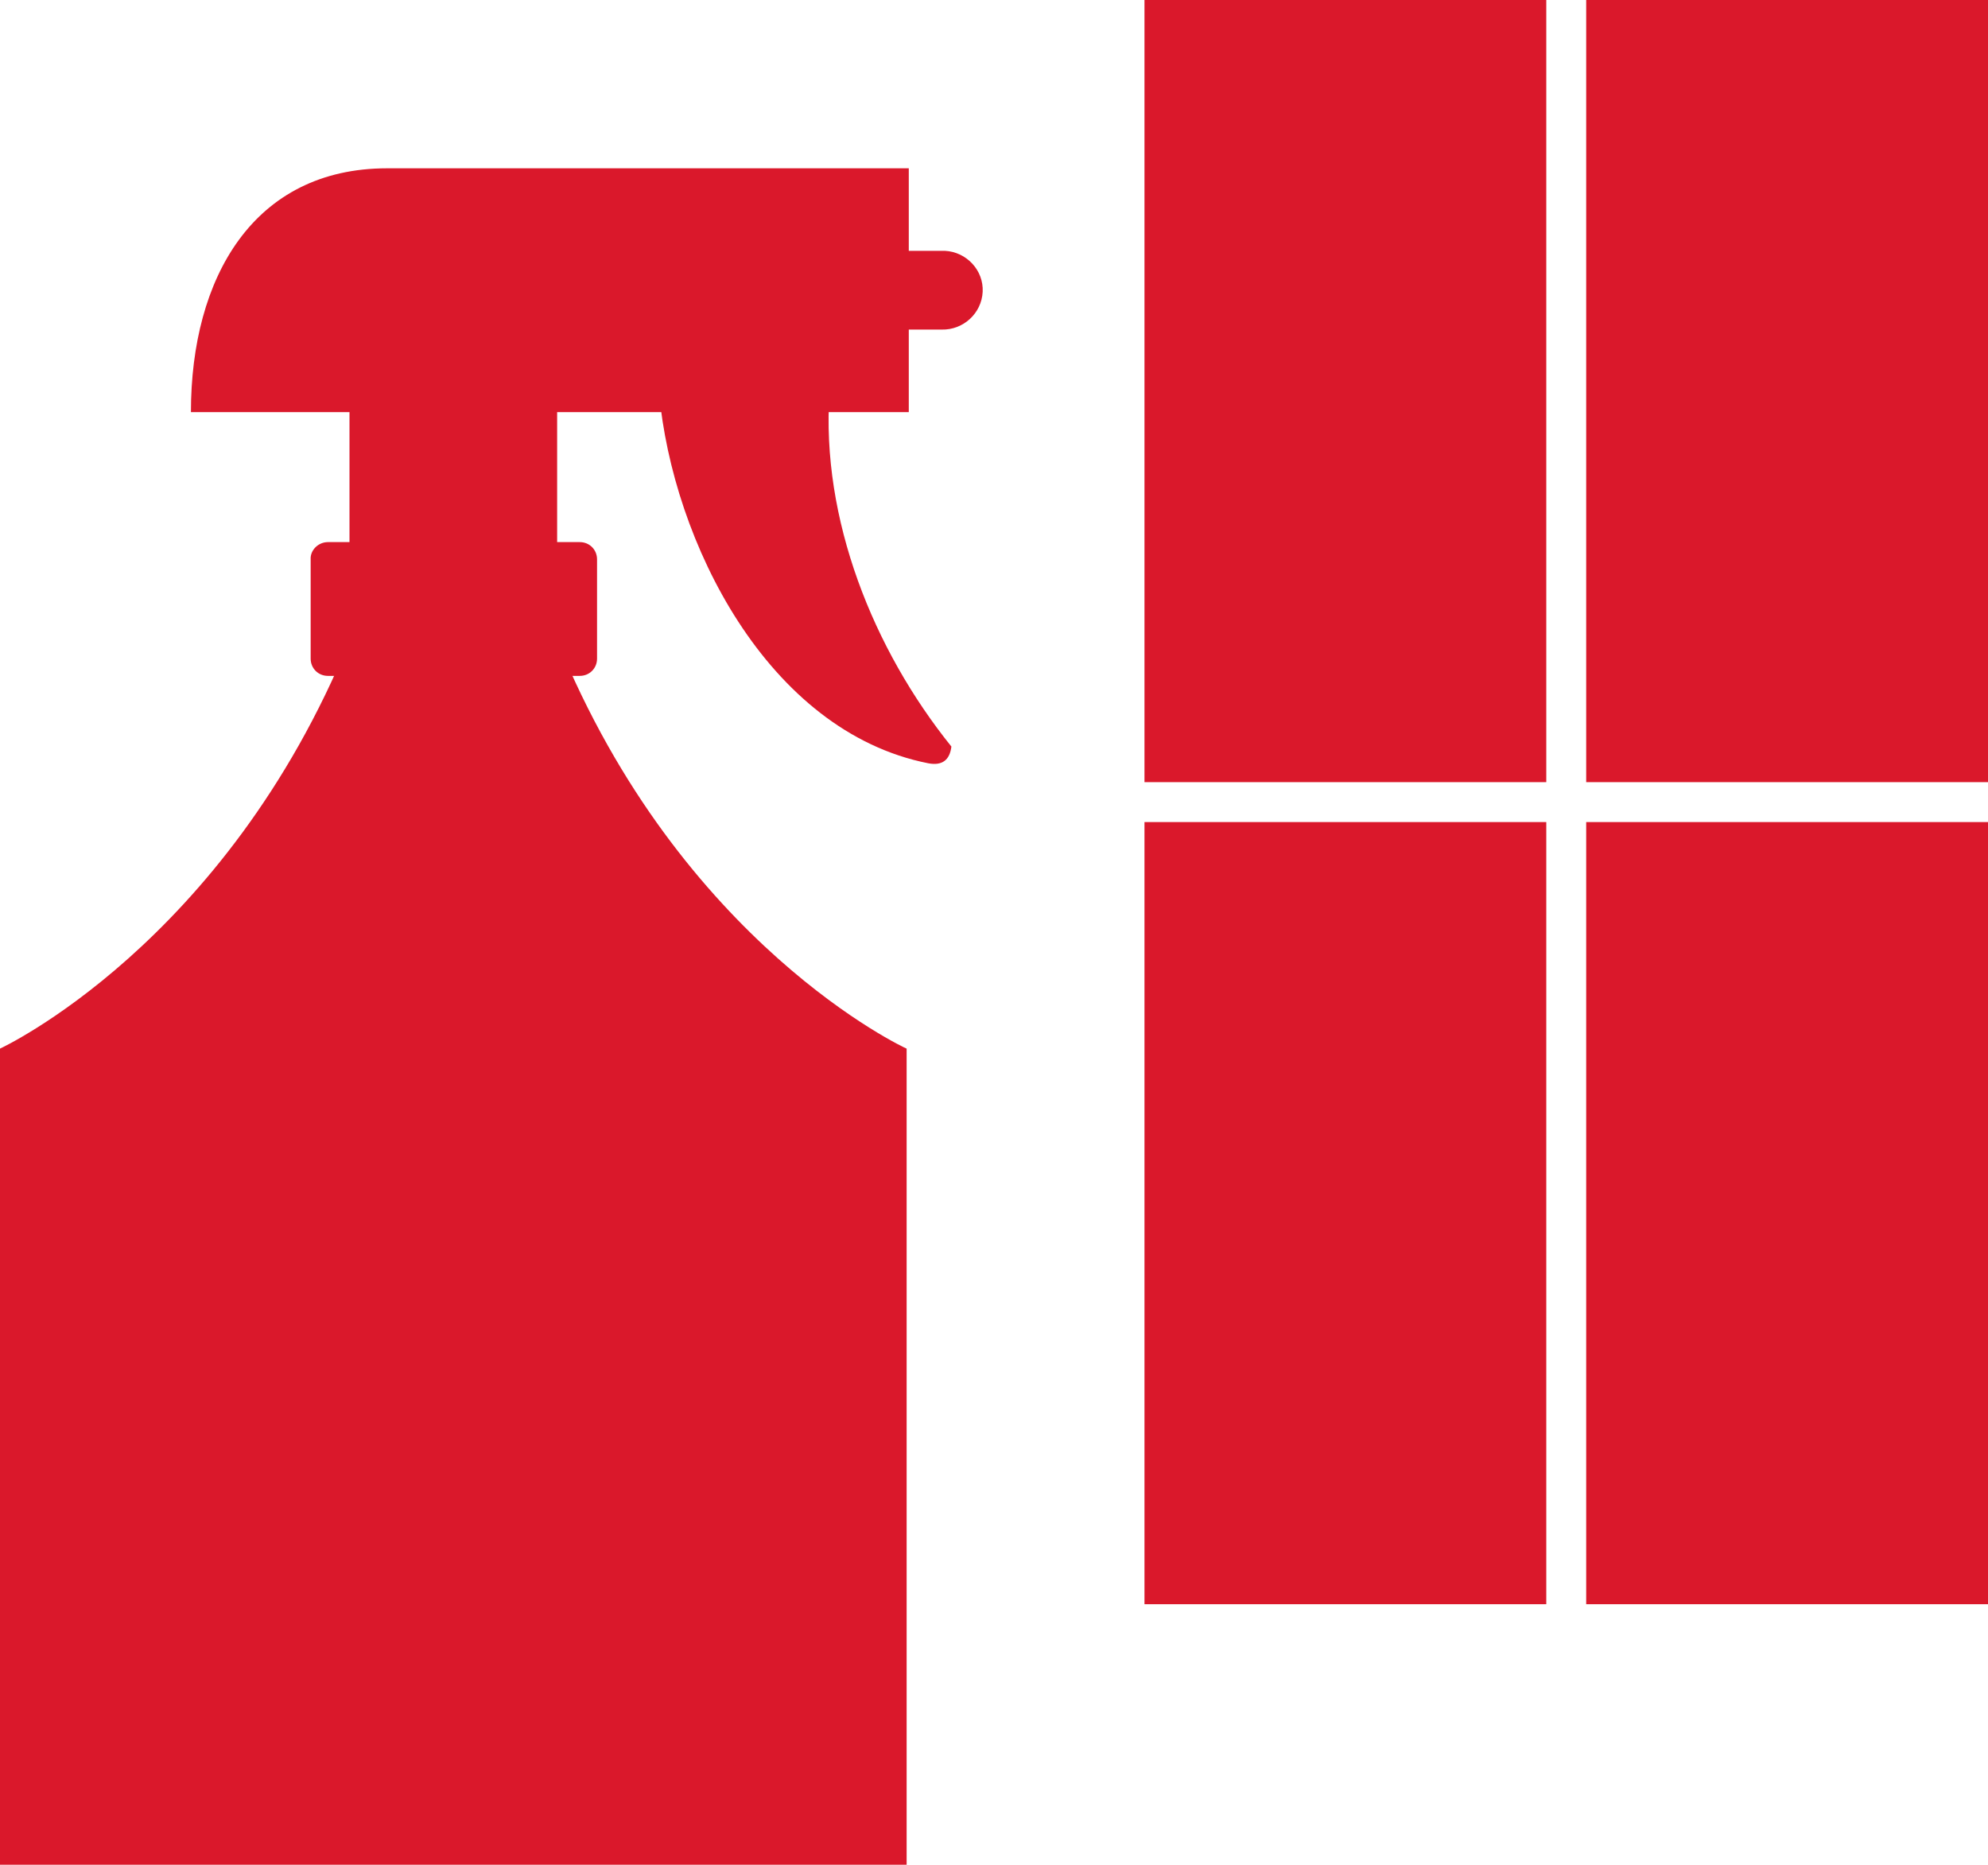 <svg xmlns="http://www.w3.org/2000/svg" xmlns:xlink="http://www.w3.org/1999/xlink" id="Layer_1" x="0px" y="0px" viewBox="0 0 368.6 345.7" style="enable-background:new 0 0 368.6 345.7;" xml:space="preserve"><style type="text/css">	.st0{fill-rule:evenodd;clip-rule:evenodd;fill:#DA182B;}	.st1{fill:#DA182B;}</style><g>	<path class="st0" d="M212.2,0h74.5v145h-74.5V0z M294.1,0h74.5v145h-74.5V0z M368.6,152.4v145h-74.5v-145H368.6z M286.7,297.4  h-74.5v-145h74.5V297.4z"></path>	<g>		<path class="st0" d="M0,345.7h168.1V194.4l0,0c-0.1,0-41.9-19.3-64.8-75.7H64.8c-23,56.4-64.8,75.7-64.8,75.7l0,0V345.7z"></path>		<rect x="64.8" y="39.7" class="st1" width="38.5" height="102"></rect>		<g>			<path class="st0" d="M71.8,31.2h96.7v45.2H35.4C35.4,51.5,47,31.2,71.8,31.2z"></path>			<path class="st1" d="M157.3,46.5c-4,0.1-7.2,3.5-7,7.6c0.1,3.8,3.2,6.9,7,7h17.3c4,0.1,7.4-3,7.6-7s-3-7.4-7-7.6    c-0.2,0-0.4,0-0.5,0L157.3,46.5z"></path>			<path class="st0" d="M122.2,72.8h31.6c-1.6,23.4,8.1,47.6,22.6,65.6c-0.3,2.5-1.7,3.6-4.3,3.1    C142.3,135.6,124.7,100.4,122.2,72.8z"></path>		</g>		<path class="st1" d="M60.8,100.5h46.7c1.8,0,3.2,1.4,3.2,3.2v18.4c0,1.8-1.4,3.2-3.2,3.2H60.8c-1.8,0-3.2-1.4-3.2-3.2v-18.4   C57.5,102,59,100.5,60.8,100.5z"></path>	</g></g></svg>